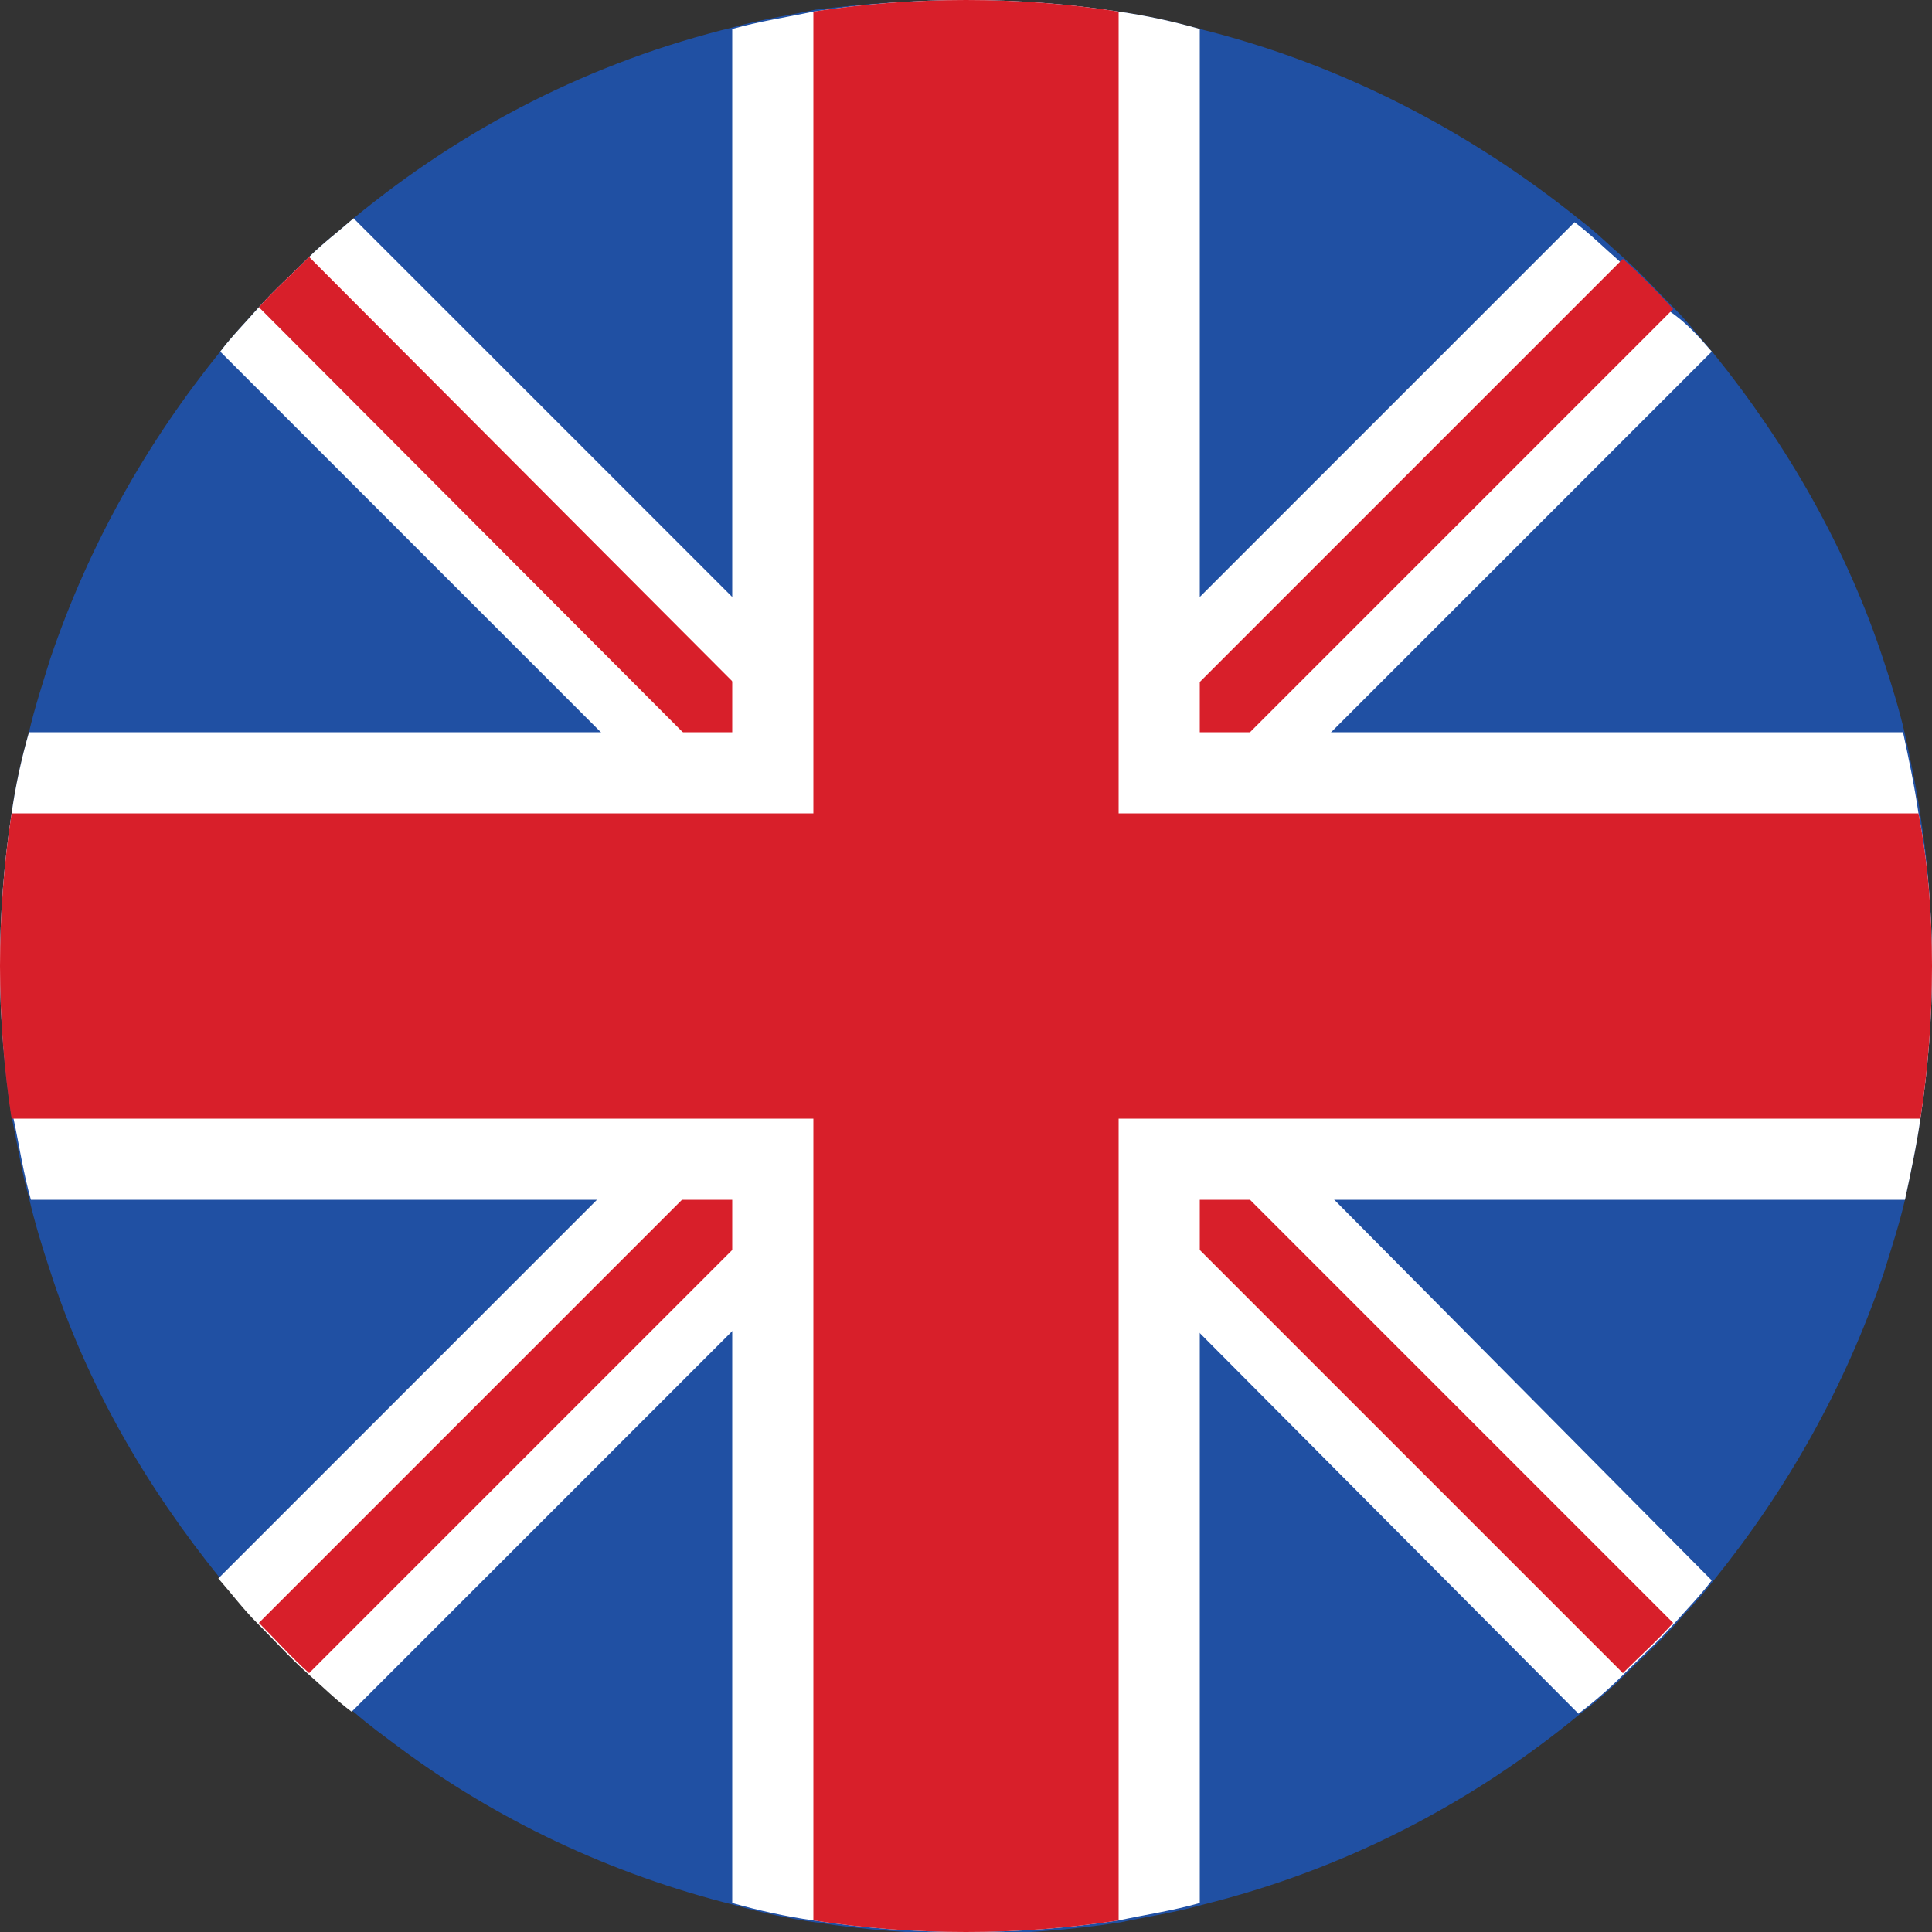 <?xml version="1.0" encoding="utf-8"?>
<!-- Generator: Adobe Illustrator 21.1.0, SVG Export Plug-In . SVG Version: 6.00 Build 0)  -->
<svg version="1.1" id="Layer_1" xmlns="http://www.w3.org/2000/svg" xmlns:xlink="http://www.w3.org/1999/xlink" x="0px" y="0px"
	 viewBox="0 0 100 100" enable-background="new 0 0 100 100" xml:space="preserve">
<rect x="0" y="0" width="100" height="100" fill="#333333" stroke="none"/>
<g id="united-kingdom">
	<path fill="#2050A3" d="M100,50c0,2.7-0.2,5.3-0.6,7.9c-0.2,1.4-0.5,2.8-0.8,4.2c-0.3,1.3-0.7,2.5-1.1,3.8c-2,5.9-5,11.2-8.8,15.9
		c-0.6,0.8-1.3,1.5-2,2.3c-0.8,0.9-1.7,1.7-2.6,2.6c-0.7,0.7-1.5,1.4-2.3,2c-5.7,4.7-12.3,8.1-19.6,9.9c-1.4,0.4-2.8,0.6-4.2,0.9
		c-2.6,0.4-5.2,0.6-7.9,0.6c-2.7,0-5.3-0.2-7.9-0.6c-1.4-0.2-2.8-0.5-4.2-0.9c-6.4-1.6-12.3-4.4-17.4-8.2c-0.8-0.6-1.5-1.1-2.3-1.8
		c-0.8-0.6-1.5-1.3-2.3-2c-0.9-0.8-1.7-1.7-2.6-2.6c-0.7-0.7-1.3-1.5-2-2.3c-3.8-4.7-6.9-10-8.8-15.9c-0.4-1.2-0.8-2.5-1.1-3.8
		c-0.4-1.4-0.6-2.8-0.9-4.2C0.2,55.3,0,52.7,0,50c0-2.7,0.2-5.3,0.6-7.9c0.2-1.4,0.5-2.8,0.9-4.2c0.3-1.3,0.7-2.5,1.1-3.8
		c2-5.9,5-11.2,8.8-15.9c0.6-0.8,1.3-1.5,2-2.3c0.8-0.9,1.7-1.7,2.6-2.6c0.7-0.7,1.5-1.3,2.3-2c5.7-4.7,12.3-8.1,19.7-9.9
		c1.4-0.4,2.8-0.6,4.2-0.9C44.7,0.2,47.3,0,50,0c2.7,0,5.3,0.2,7.9,0.6c1.4,0.2,2.8,0.5,4.2,0.9c7.3,1.8,14,5.3,19.7,9.9
		c0.8,0.6,1.5,1.3,2.3,2c0.9,0.8,1.7,1.7,2.6,2.6c0.7,0.7,1.3,1.5,2,2.3c3.8,4.7,6.9,10.1,8.8,15.9c0.4,1.2,0.8,2.5,1.1,3.8
		c0.3,1.4,0.6,2.8,0.8,4.2C99.8,44.7,100,47.3,100,50z"/>
	<path fill="#FFFFFF" d="M88.6,81.8c-0.6,0.8-1.3,1.5-2,2.3c-0.8,0.9-1.7,1.7-2.6,2.6c-0.7,0.7-1.5,1.4-2.3,2L62.1,69l-4.2-4.2
		l-2.6-2.6L51,57.9l-1-1l-2.1-2.1L43.2,50l-1-1L11.4,18.2c0.6-0.8,1.3-1.5,2-2.3c0.8-0.9,1.7-1.7,2.6-2.6c0.7-0.7,1.5-1.3,2.3-2
		l19.7,19.7l4.2,4.2l2.6,2.6l4.2,4.2l1,1l2.1,2.1l4.7,4.7l1,1l4.2,4.2l2.6,2.6L88.6,81.8z"/>
	<path fill="#FFFFFF" d="M88.6,18.2L64.7,42.1l-2.6,2.6L57.9,49l-1,1L50,56.8l-1,1l-4.2,4.2l-2.6,2.6L18.2,88.6
		c-0.8-0.6-1.5-1.3-2.3-2c-0.9-0.8-1.7-1.7-2.6-2.6c-0.7-0.7-1.3-1.5-2-2.3l23.9-23.9l2.6-2.6l4.2-4.2l1-1l6.8-6.8l1-1l4.2-4.2
		l2.6-2.6l23.9-23.9c0.8,0.6,1.5,1.3,2.3,2c0.9,0.8,1.7,1.7,2.6,2.6C87.3,16.7,88,17.5,88.6,18.2z"/>
	<path fill="#D81F2A" d="M86.6,84c-0.8,0.9-1.7,1.7-2.6,2.6L55.3,57.9l-3.2-3.2L50,52.6L13.4,15.9c0.8-0.9,1.7-1.7,2.6-2.6L52.6,50
		l2.1,2.1l3.2,3.2L86.6,84z"/>
	<path fill="#D81F2A" d="M86.6,16L57.9,44.7l-3.2,3.2l-6.8,6.8L16,86.6c-0.9-0.8-1.7-1.7-2.6-2.6l31.9-31.9l6.8-6.8l3.2-3.2l6.8-6.8
		l21.9-21.9C84.9,14.2,85.8,15.1,86.6,16z"/>
	<path fill="#FFFFFF" d="M100,50c0,2.7-0.2,5.3-0.6,7.9c-0.2,1.4-0.5,2.8-0.8,4.2h-97c-0.4-1.4-0.6-2.8-0.9-4.2
		C0.2,55.3,0,52.7,0,50c0-2.7,0.2-5.3,0.6-7.9c0.2-1.4,0.5-2.8,0.9-4.2h97c0.3,1.4,0.6,2.8,0.8,4.2C99.8,44.7,100,47.3,100,50z"/>
	<path fill="#FFFFFF" d="M62.1,1.5v97c-1.4,0.4-2.8,0.6-4.2,0.9c-2.6,0.4-5.2,0.6-7.9,0.6c-2.7,0-5.3-0.2-7.9-0.6
		c-1.4-0.2-2.8-0.5-4.2-0.9v-97c1.4-0.4,2.8-0.6,4.2-0.9C44.7,0.2,47.3,0,50,0c2.7,0,5.3,0.2,7.9,0.6C59.3,0.8,60.7,1.1,62.1,1.5z"
		/>
	<path fill="#D81F2A" d="M100,50c0,2.7-0.2,5.3-0.6,7.9H0.6C0.2,55.3,0,52.7,0,50c0-2.7,0.2-5.3,0.6-7.9h98.7
		C99.8,44.7,100,47.3,100,50z"/>
	<path fill="#D81F2A" d="M57.9,0.6v98.8c-2.6,0.4-5.2,0.6-7.9,0.6c-2.7,0-5.3-0.2-7.9-0.6V0.6C44.7,0.2,47.3,0,50,0
		C52.7,0,55.3,0.2,57.9,0.6z"/>
</g>
</svg>
